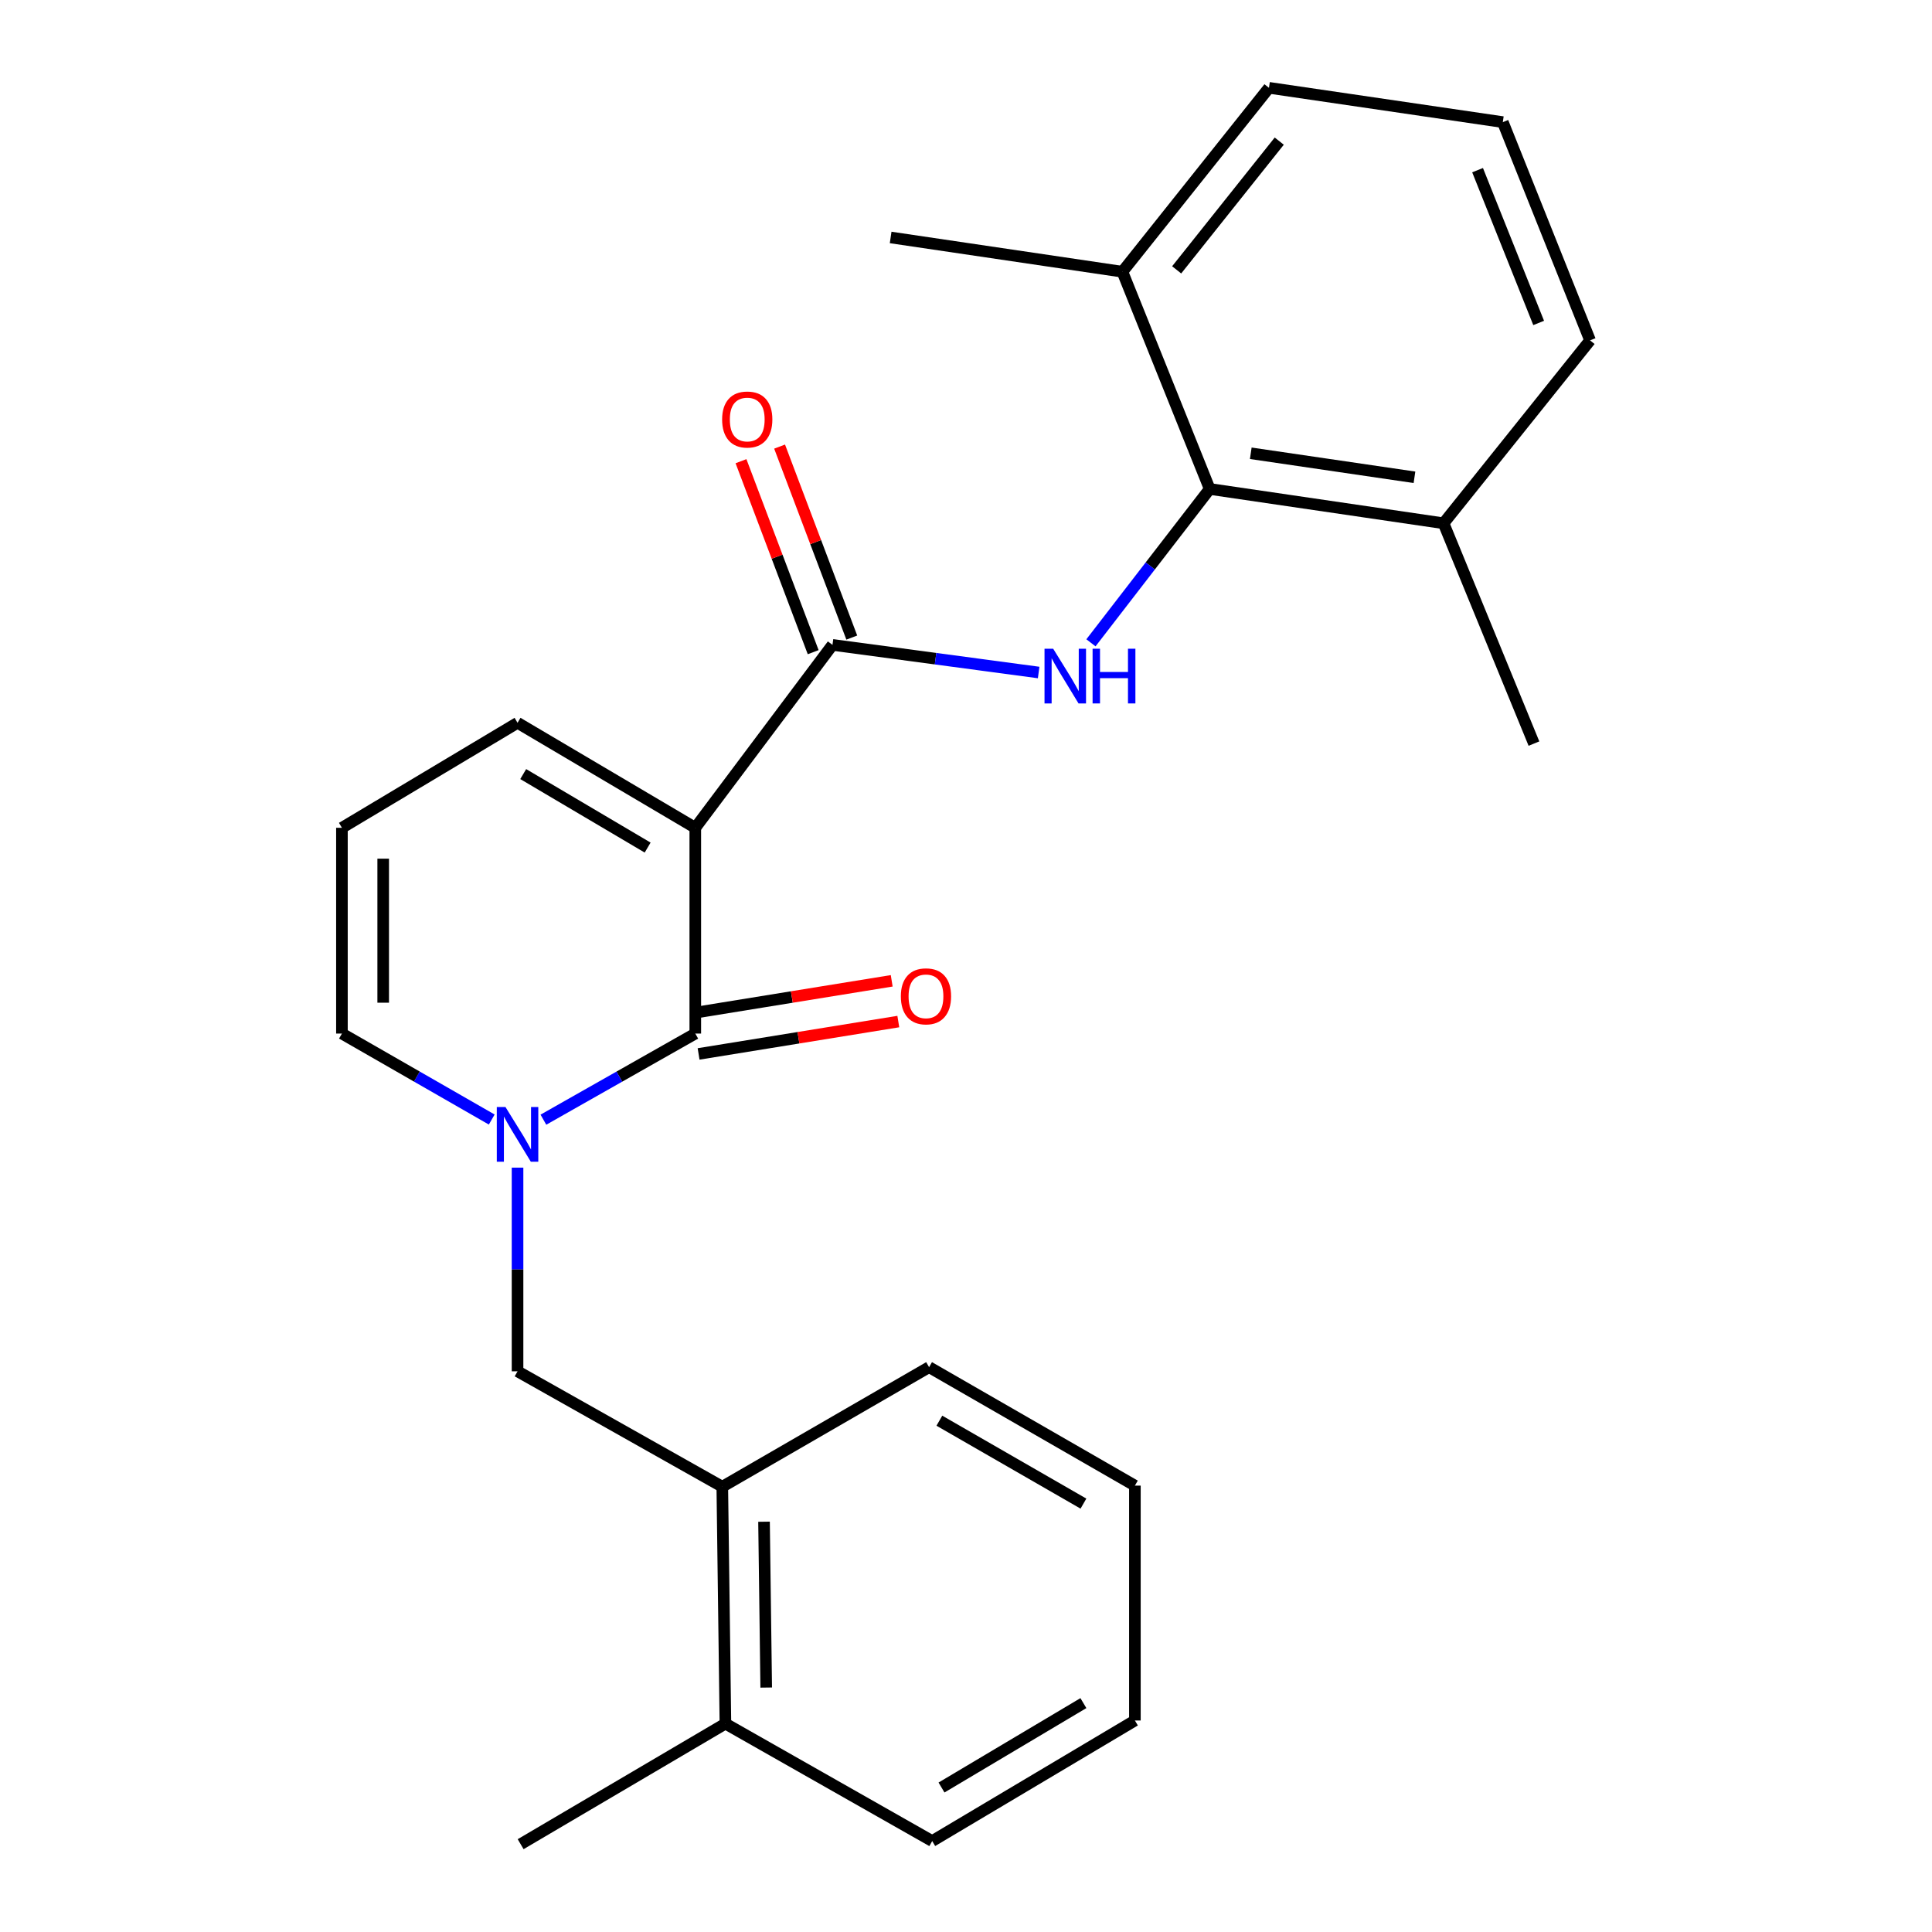 <?xml version='1.0' encoding='iso-8859-1'?>
<svg version='1.1' baseProfile='full'
              xmlns='http://www.w3.org/2000/svg'
                      xmlns:rdkit='http://www.rdkit.org/xml'
                      xmlns:xlink='http://www.w3.org/1999/xlink'
                  xml:space='preserve'
width='1000px' height='1000px' viewBox='0 0 1000 1000'>
<!-- END OF HEADER -->
<rect style='opacity:1.0;fill:#FFFFFF;stroke:none' width='1000' height='1000' x='0' y='0'> </rect>
<path class='bond-0' d='M 359.881,428.469 L 359.881,534.971' style='fill:none;fill-rule:evenodd;stroke:#000000;stroke-width:6px;stroke-linecap:butt;stroke-linejoin:miter;stroke-opacity:1' />
<path class='bond-2' d='M 359.881,428.469 L 430.89,333.786' style='fill:none;fill-rule:evenodd;stroke:#000000;stroke-width:6px;stroke-linecap:butt;stroke-linejoin:miter;stroke-opacity:1' />
<path class='bond-6' d='M 359.881,428.469 L 267.88,374.12' style='fill:none;fill-rule:evenodd;stroke:#000000;stroke-width:6px;stroke-linecap:butt;stroke-linejoin:miter;stroke-opacity:1' />
<path class='bond-6' d='M 335.217,438.707 L 270.816,400.663' style='fill:none;fill-rule:evenodd;stroke:#000000;stroke-width:6px;stroke-linecap:butt;stroke-linejoin:miter;stroke-opacity:1' />
<path class='bond-1' d='M 359.881,534.971 L 320.572,557.259' style='fill:none;fill-rule:evenodd;stroke:#000000;stroke-width:6px;stroke-linecap:butt;stroke-linejoin:miter;stroke-opacity:1' />
<path class='bond-1' d='M 320.572,557.259 L 281.264,579.547' style='fill:none;fill-rule:evenodd;stroke:#0000FF;stroke-width:6px;stroke-linecap:butt;stroke-linejoin:miter;stroke-opacity:1' />
<path class='bond-9' d='M 361.589,545.513 L 413.278,537.134' style='fill:none;fill-rule:evenodd;stroke:#000000;stroke-width:6px;stroke-linecap:butt;stroke-linejoin:miter;stroke-opacity:1' />
<path class='bond-9' d='M 413.278,537.134 L 464.966,528.756' style='fill:none;fill-rule:evenodd;stroke:#FF0000;stroke-width:6px;stroke-linecap:butt;stroke-linejoin:miter;stroke-opacity:1' />
<path class='bond-9' d='M 358.172,524.428 L 409.86,516.05' style='fill:none;fill-rule:evenodd;stroke:#000000;stroke-width:6px;stroke-linecap:butt;stroke-linejoin:miter;stroke-opacity:1' />
<path class='bond-9' d='M 409.86,516.05 L 461.548,507.671' style='fill:none;fill-rule:evenodd;stroke:#FF0000;stroke-width:6px;stroke-linecap:butt;stroke-linejoin:miter;stroke-opacity:1' />
<path class='bond-5' d='M 267.88,604.362 L 267.88,657.075' style='fill:none;fill-rule:evenodd;stroke:#0000FF;stroke-width:6px;stroke-linecap:butt;stroke-linejoin:miter;stroke-opacity:1' />
<path class='bond-5' d='M 267.88,657.075 L 267.88,709.787' style='fill:none;fill-rule:evenodd;stroke:#000000;stroke-width:6px;stroke-linecap:butt;stroke-linejoin:miter;stroke-opacity:1' />
<path class='bond-25' d='M 254.52,579.468 L 215.751,557.219' style='fill:none;fill-rule:evenodd;stroke:#0000FF;stroke-width:6px;stroke-linecap:butt;stroke-linejoin:miter;stroke-opacity:1' />
<path class='bond-25' d='M 215.751,557.219 L 176.983,534.971' style='fill:none;fill-rule:evenodd;stroke:#000000;stroke-width:6px;stroke-linecap:butt;stroke-linejoin:miter;stroke-opacity:1' />
<path class='bond-3' d='M 430.89,333.786 L 484.246,340.938' style='fill:none;fill-rule:evenodd;stroke:#000000;stroke-width:6px;stroke-linecap:butt;stroke-linejoin:miter;stroke-opacity:1' />
<path class='bond-3' d='M 484.246,340.938 L 537.603,348.09' style='fill:none;fill-rule:evenodd;stroke:#0000FF;stroke-width:6px;stroke-linecap:butt;stroke-linejoin:miter;stroke-opacity:1' />
<path class='bond-11' d='M 440.88,330.01 L 422.199,280.585' style='fill:none;fill-rule:evenodd;stroke:#000000;stroke-width:6px;stroke-linecap:butt;stroke-linejoin:miter;stroke-opacity:1' />
<path class='bond-11' d='M 422.199,280.585 L 403.518,231.16' style='fill:none;fill-rule:evenodd;stroke:#FF0000;stroke-width:6px;stroke-linecap:butt;stroke-linejoin:miter;stroke-opacity:1' />
<path class='bond-11' d='M 420.9,337.562 L 402.219,288.137' style='fill:none;fill-rule:evenodd;stroke:#000000;stroke-width:6px;stroke-linecap:butt;stroke-linejoin:miter;stroke-opacity:1' />
<path class='bond-11' d='M 402.219,288.137 L 383.538,238.711' style='fill:none;fill-rule:evenodd;stroke:#FF0000;stroke-width:6px;stroke-linecap:butt;stroke-linejoin:miter;stroke-opacity:1' />
<path class='bond-4' d='M 564.672,332.718 L 595.407,292.9' style='fill:none;fill-rule:evenodd;stroke:#0000FF;stroke-width:6px;stroke-linecap:butt;stroke-linejoin:miter;stroke-opacity:1' />
<path class='bond-4' d='M 595.407,292.9 L 626.141,253.082' style='fill:none;fill-rule:evenodd;stroke:#000000;stroke-width:6px;stroke-linecap:butt;stroke-linejoin:miter;stroke-opacity:1' />
<path class='bond-12' d='M 626.141,253.082 L 747.179,270.846' style='fill:none;fill-rule:evenodd;stroke:#000000;stroke-width:6px;stroke-linecap:butt;stroke-linejoin:miter;stroke-opacity:1' />
<path class='bond-12' d='M 647.398,234.614 L 732.125,247.049' style='fill:none;fill-rule:evenodd;stroke:#000000;stroke-width:6px;stroke-linecap:butt;stroke-linejoin:miter;stroke-opacity:1' />
<path class='bond-13' d='M 626.141,253.082 L 580.953,140.647' style='fill:none;fill-rule:evenodd;stroke:#000000;stroke-width:6px;stroke-linecap:butt;stroke-linejoin:miter;stroke-opacity:1' />
<path class='bond-8' d='M 267.88,709.787 L 373.859,769.523' style='fill:none;fill-rule:evenodd;stroke:#000000;stroke-width:6px;stroke-linecap:butt;stroke-linejoin:miter;stroke-opacity:1' />
<path class='bond-10' d='M 267.88,374.12 L 176.983,428.469' style='fill:none;fill-rule:evenodd;stroke:#000000;stroke-width:6px;stroke-linecap:butt;stroke-linejoin:miter;stroke-opacity:1' />
<path class='bond-7' d='M 176.983,534.971 L 176.983,428.469' style='fill:none;fill-rule:evenodd;stroke:#000000;stroke-width:6px;stroke-linecap:butt;stroke-linejoin:miter;stroke-opacity:1' />
<path class='bond-7' d='M 198.342,518.995 L 198.342,444.444' style='fill:none;fill-rule:evenodd;stroke:#000000;stroke-width:6px;stroke-linecap:butt;stroke-linejoin:miter;stroke-opacity:1' />
<path class='bond-14' d='M 373.859,769.523 L 375.473,892.152' style='fill:none;fill-rule:evenodd;stroke:#000000;stroke-width:6px;stroke-linecap:butt;stroke-linejoin:miter;stroke-opacity:1' />
<path class='bond-14' d='M 395.459,787.636 L 396.589,873.476' style='fill:none;fill-rule:evenodd;stroke:#000000;stroke-width:6px;stroke-linecap:butt;stroke-linejoin:miter;stroke-opacity:1' />
<path class='bond-16' d='M 373.859,769.523 L 480.895,707.64' style='fill:none;fill-rule:evenodd;stroke:#000000;stroke-width:6px;stroke-linecap:butt;stroke-linejoin:miter;stroke-opacity:1' />
<path class='bond-17' d='M 747.179,270.846 L 823.017,176.176' style='fill:none;fill-rule:evenodd;stroke:#000000;stroke-width:6px;stroke-linecap:butt;stroke-linejoin:miter;stroke-opacity:1' />
<path class='bond-20' d='M 747.179,270.846 L 793.968,384.883' style='fill:none;fill-rule:evenodd;stroke:#000000;stroke-width:6px;stroke-linecap:butt;stroke-linejoin:miter;stroke-opacity:1' />
<path class='bond-18' d='M 580.953,140.647 L 656.816,45.455' style='fill:none;fill-rule:evenodd;stroke:#000000;stroke-width:6px;stroke-linecap:butt;stroke-linejoin:miter;stroke-opacity:1' />
<path class='bond-18' d='M 609.037,139.681 L 662.14,73.046' style='fill:none;fill-rule:evenodd;stroke:#000000;stroke-width:6px;stroke-linecap:butt;stroke-linejoin:miter;stroke-opacity:1' />
<path class='bond-19' d='M 580.953,140.647 L 460.995,122.907' style='fill:none;fill-rule:evenodd;stroke:#000000;stroke-width:6px;stroke-linecap:butt;stroke-linejoin:miter;stroke-opacity:1' />
<path class='bond-21' d='M 375.473,892.152 L 269.482,954.545' style='fill:none;fill-rule:evenodd;stroke:#000000;stroke-width:6px;stroke-linecap:butt;stroke-linejoin:miter;stroke-opacity:1' />
<path class='bond-22' d='M 375.473,892.152 L 482.509,952.932' style='fill:none;fill-rule:evenodd;stroke:#000000;stroke-width:6px;stroke-linecap:butt;stroke-linejoin:miter;stroke-opacity:1' />
<path class='bond-15' d='M 777.854,63.207 L 656.816,45.455' style='fill:none;fill-rule:evenodd;stroke:#000000;stroke-width:6px;stroke-linecap:butt;stroke-linejoin:miter;stroke-opacity:1' />
<path class='bond-26' d='M 777.854,63.207 L 823.017,176.176' style='fill:none;fill-rule:evenodd;stroke:#000000;stroke-width:6px;stroke-linecap:butt;stroke-linejoin:miter;stroke-opacity:1' />
<path class='bond-26' d='M 764.795,88.081 L 796.409,167.16' style='fill:none;fill-rule:evenodd;stroke:#000000;stroke-width:6px;stroke-linecap:butt;stroke-linejoin:miter;stroke-opacity:1' />
<path class='bond-23' d='M 480.895,707.64 L 587.42,768.954' style='fill:none;fill-rule:evenodd;stroke:#000000;stroke-width:6px;stroke-linecap:butt;stroke-linejoin:miter;stroke-opacity:1' />
<path class='bond-23' d='M 486.219,735.349 L 560.786,778.269' style='fill:none;fill-rule:evenodd;stroke:#000000;stroke-width:6px;stroke-linecap:butt;stroke-linejoin:miter;stroke-opacity:1' />
<path class='bond-27' d='M 482.509,952.932 L 587.42,890.526' style='fill:none;fill-rule:evenodd;stroke:#000000;stroke-width:6px;stroke-linecap:butt;stroke-linejoin:miter;stroke-opacity:1' />
<path class='bond-27' d='M 487.326,925.213 L 560.764,881.529' style='fill:none;fill-rule:evenodd;stroke:#000000;stroke-width:6px;stroke-linecap:butt;stroke-linejoin:miter;stroke-opacity:1' />
<path class='bond-24' d='M 587.42,768.954 L 587.42,890.526' style='fill:none;fill-rule:evenodd;stroke:#000000;stroke-width:6px;stroke-linecap:butt;stroke-linejoin:miter;stroke-opacity:1' />
<path  class='atom-2' d='M 261.62 572.976
L 270.9 587.976
Q 271.82 589.456, 273.3 592.136
Q 274.78 594.816, 274.86 594.976
L 274.86 572.976
L 278.62 572.976
L 278.62 601.296
L 274.74 601.296
L 264.78 584.896
Q 263.62 582.976, 262.38 580.776
Q 261.18 578.576, 260.82 577.896
L 260.82 601.296
L 257.14 601.296
L 257.14 572.976
L 261.62 572.976
' fill='#0000FF'/>
<path  class='atom-4' d='M 545.122 335.777
L 554.402 350.777
Q 555.322 352.257, 556.802 354.937
Q 558.282 357.617, 558.362 357.777
L 558.362 335.777
L 562.122 335.777
L 562.122 364.097
L 558.242 364.097
L 548.282 347.697
Q 547.122 345.777, 545.882 343.577
Q 544.682 341.377, 544.322 340.697
L 544.322 364.097
L 540.642 364.097
L 540.642 335.777
L 545.122 335.777
' fill='#0000FF'/>
<path  class='atom-4' d='M 565.522 335.777
L 569.362 335.777
L 569.362 347.817
L 583.842 347.817
L 583.842 335.777
L 587.682 335.777
L 587.682 364.097
L 583.842 364.097
L 583.842 351.017
L 569.362 351.017
L 569.362 364.097
L 565.522 364.097
L 565.522 335.777
' fill='#0000FF'/>
<path  class='atom-10' d='M 466.281 515.696
Q 466.281 508.896, 469.641 505.096
Q 473.001 501.296, 479.281 501.296
Q 485.561 501.296, 488.921 505.096
Q 492.281 508.896, 492.281 515.696
Q 492.281 522.576, 488.881 526.496
Q 485.481 530.376, 479.281 530.376
Q 473.041 530.376, 469.641 526.496
Q 466.281 522.616, 466.281 515.696
M 479.281 527.176
Q 483.601 527.176, 485.921 524.296
Q 488.281 521.376, 488.281 515.696
Q 488.281 510.136, 485.921 507.336
Q 483.601 504.496, 479.281 504.496
Q 474.961 504.496, 472.601 507.296
Q 470.281 510.096, 470.281 515.696
Q 470.281 521.416, 472.601 524.296
Q 474.961 527.176, 479.281 527.176
' fill='#FF0000'/>
<path  class='atom-12' d='M 373.77 217.136
Q 373.77 210.336, 377.13 206.536
Q 380.49 202.736, 386.77 202.736
Q 393.05 202.736, 396.41 206.536
Q 399.77 210.336, 399.77 217.136
Q 399.77 224.016, 396.37 227.936
Q 392.97 231.816, 386.77 231.816
Q 380.53 231.816, 377.13 227.936
Q 373.77 224.056, 373.77 217.136
M 386.77 228.616
Q 391.09 228.616, 393.41 225.736
Q 395.77 222.816, 395.77 217.136
Q 395.77 211.576, 393.41 208.776
Q 391.09 205.936, 386.77 205.936
Q 382.45 205.936, 380.09 208.736
Q 377.77 211.536, 377.77 217.136
Q 377.77 222.856, 380.09 225.736
Q 382.45 228.616, 386.77 228.616
' fill='#FF0000'/>
</svg>
